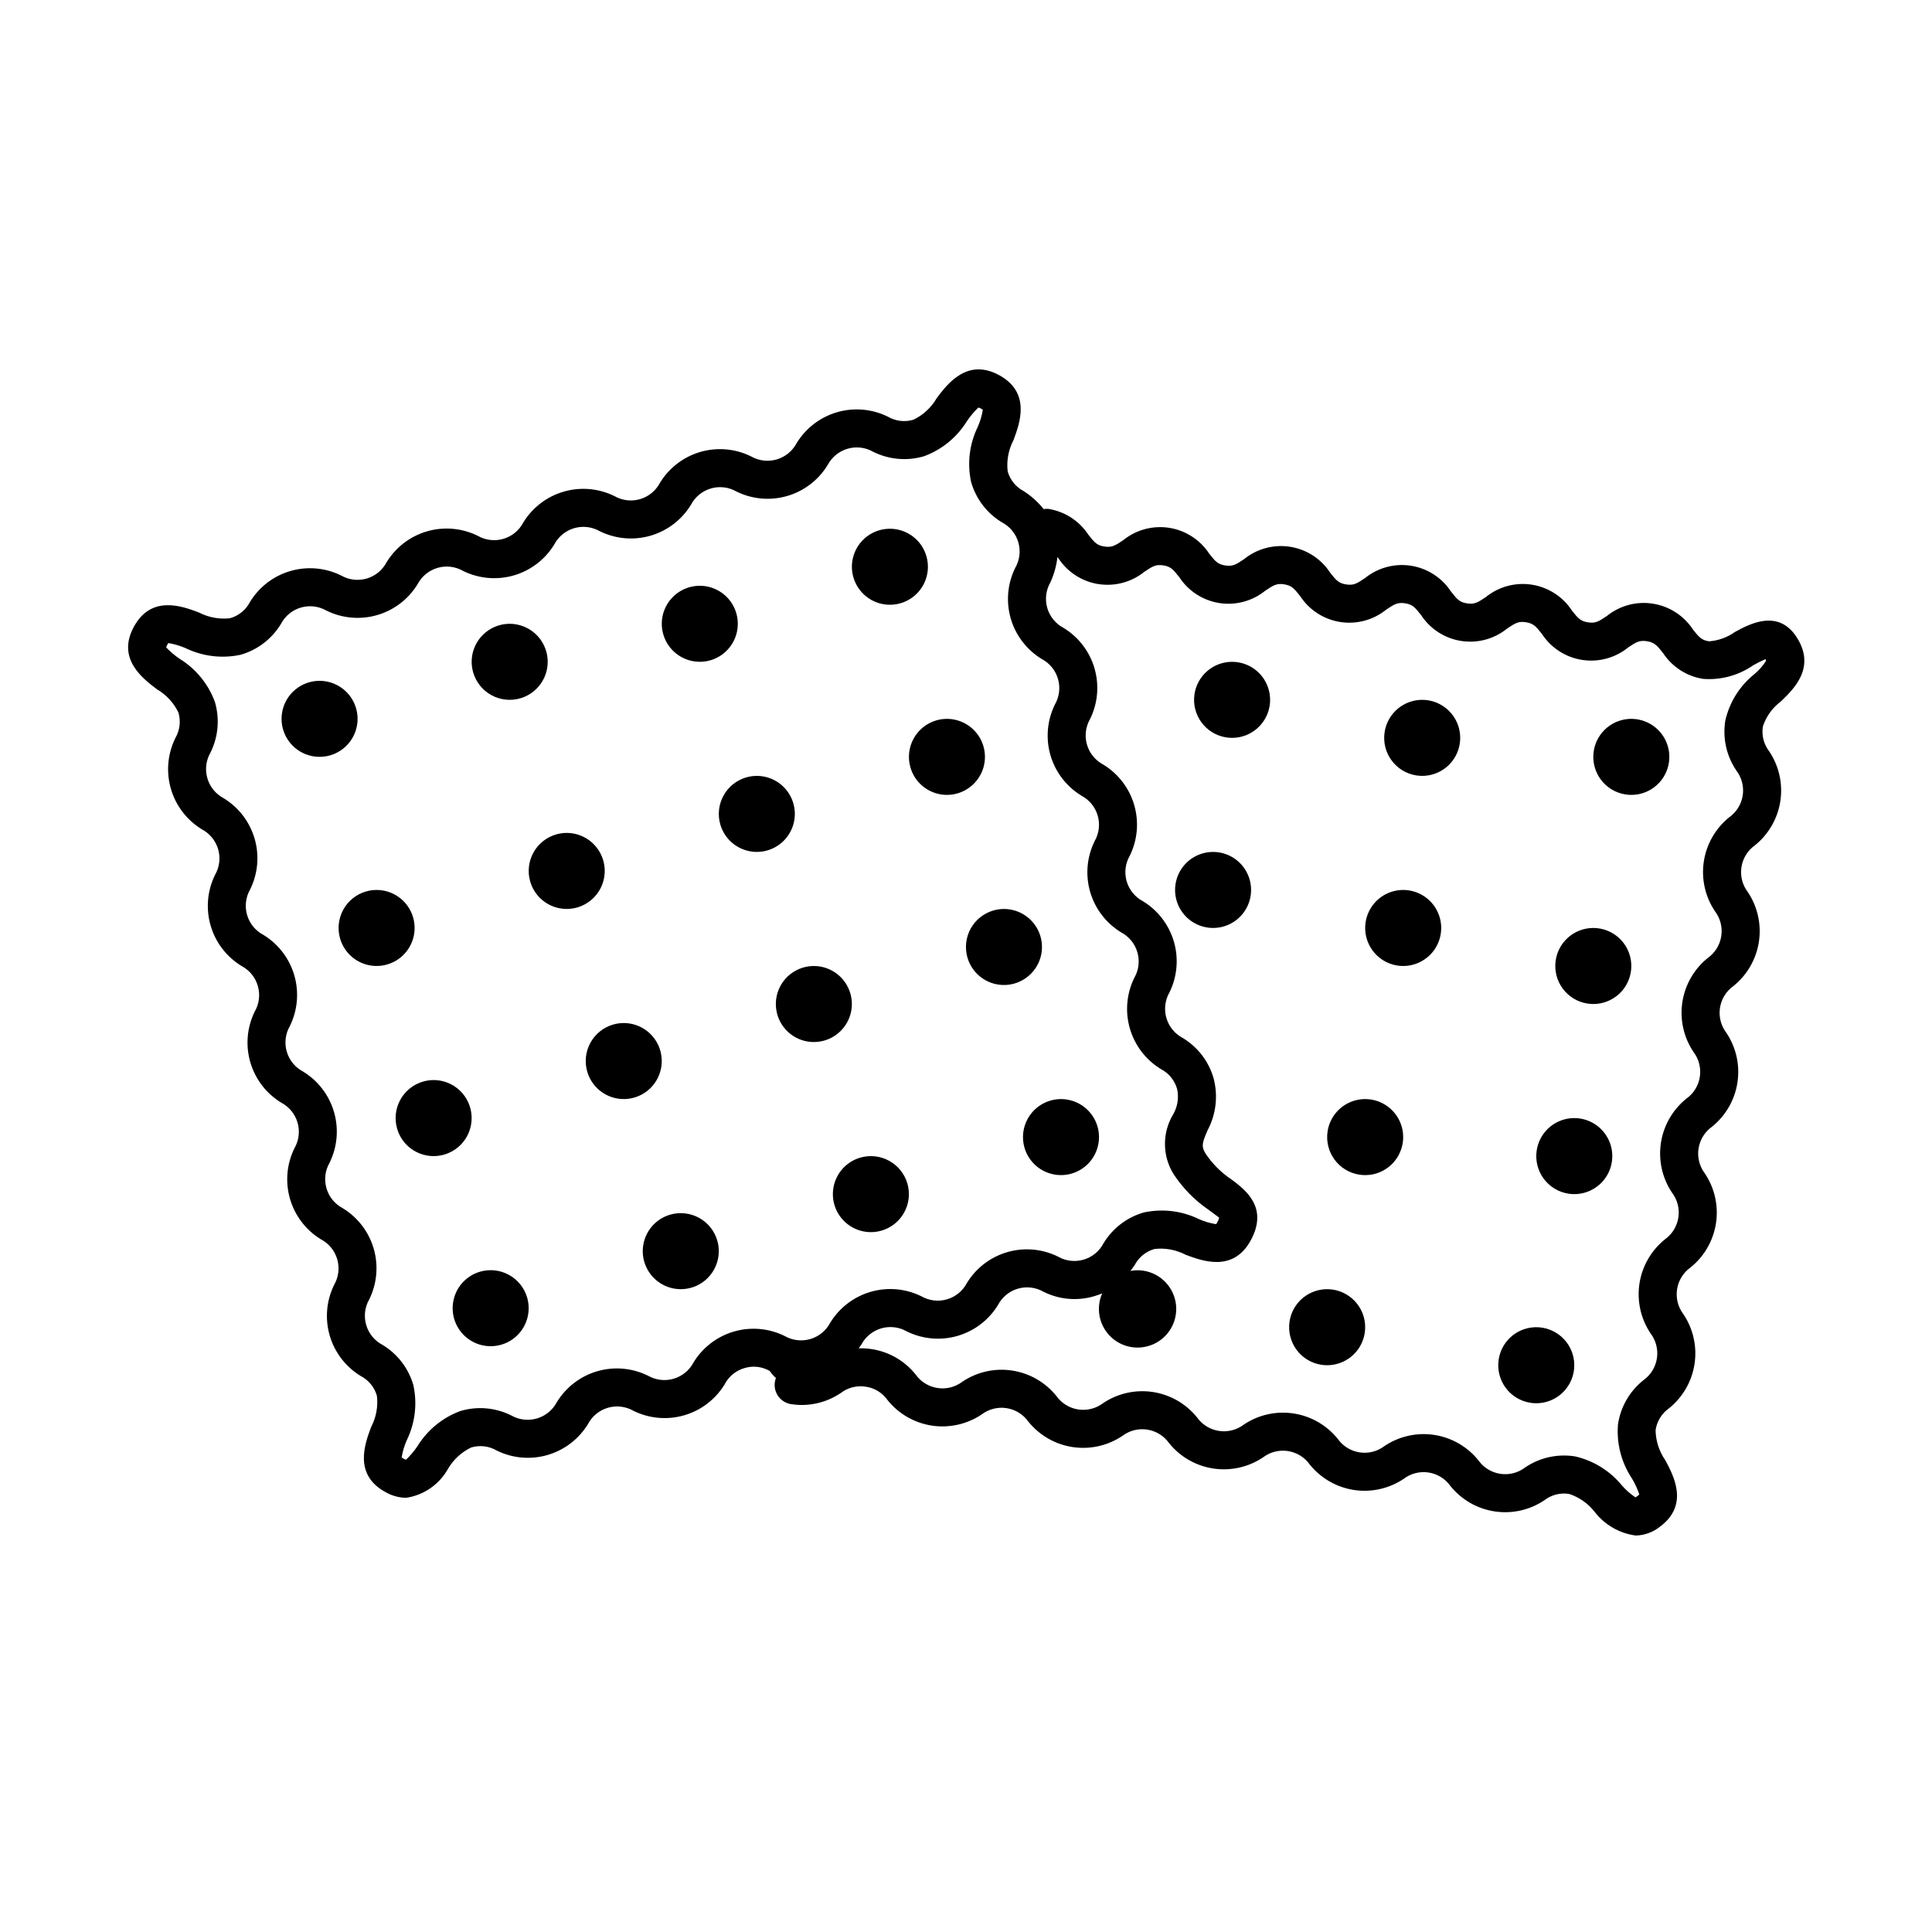 <?xml version="1.0" encoding="UTF-8"?>
<!-- Uploaded to: ICON Repo, www.iconrepo.com, Generator: ICON Repo Mixer Tools -->
<svg fill="#000000" width="800px" height="800px" version="1.1" viewBox="144 144 512 512" xmlns="http://www.w3.org/2000/svg">
 <path d="m185.55 326.64c2.484 1.438 4.481 3.586 5.727 6.168 0.684 2.277 0.387 4.738-0.812 6.793-2.055 4.18-2.477 8.977-1.176 13.453 1.301 4.473 4.227 8.297 8.203 10.723 2.098 1.102 3.656 3.008 4.32 5.285 0.66 2.277 0.363 4.723-0.816 6.777-2.059 4.176-2.481 8.969-1.184 13.441 1.297 4.469 4.223 8.293 8.199 10.719 2.098 1.098 3.656 3.008 4.316 5.285 0.664 2.273 0.367 4.723-0.812 6.773-2.062 4.176-2.484 8.973-1.184 13.445 1.301 4.473 4.227 8.297 8.203 10.719 2.098 1.102 3.656 3.008 4.32 5.285 0.66 2.277 0.363 4.723-0.816 6.777-2.062 4.176-2.481 8.973-1.184 13.441 1.301 4.473 4.227 8.297 8.203 10.715 2.098 1.102 3.652 3.008 4.312 5.281 0.66 2.273 0.367 4.715-0.812 6.766-2.059 4.176-2.481 8.973-1.184 13.441 1.301 4.469 4.223 8.293 8.199 10.719 2.109 1.082 3.676 2.996 4.316 5.277 0.328 2.844-0.207 5.719-1.535 8.254-1.648 4.394-4.719 12.574 3.758 17.219h0.004c1.66 0.969 3.539 1.5 5.461 1.543 4.684-0.676 8.785-3.488 11.105-7.609 1.434-2.484 3.586-4.477 6.168-5.727 2.277-0.688 4.742-0.395 6.793 0.809 4.18 2.059 8.98 2.481 13.453 1.18 4.473-1.301 8.301-4.227 10.727-8.203 1.102-2.098 3.008-3.656 5.281-4.316 2.277-0.664 4.723-0.367 6.777 0.812 4.176 2.062 8.973 2.484 13.445 1.184 4.469-1.297 8.293-4.227 10.715-8.203 1.086-2.109 3-3.672 5.285-4.316 2.227-0.676 4.629-0.398 6.644 0.762 0.355 0.516 0.75 1.004 1.184 1.453 0.074 0.059 0.195 0.16 0.477 0.41v0.004c-0.555 1.438-0.434 3.047 0.324 4.387 0.762 1.34 2.082 2.269 3.598 2.531 4.621 0.742 9.352-0.297 13.23-2.914 1.883-1.457 4.281-2.07 6.633-1.699 2.356 0.336 4.465 1.637 5.82 3.59 2.926 3.625 7.102 6.023 11.707 6.727 4.606 0.699 9.309-0.348 13.184-2.934 1.879-1.441 4.266-2.051 6.606-1.695 2.34 0.359 4.438 1.652 5.801 3.59 2.926 3.621 7.098 6.023 11.703 6.723 4.602 0.703 9.301-0.344 13.172-2.934 1.883-1.438 4.266-2.051 6.609-1.691 2.34 0.355 4.434 1.652 5.801 3.586 2.922 3.625 7.098 6.023 11.699 6.727 4.606 0.699 9.305-0.344 13.176-2.934 1.883-1.441 4.266-2.051 6.609-1.695 2.34 0.355 4.438 1.652 5.805 3.586 2.922 3.625 7.094 6.027 11.699 6.731 4.602 0.699 9.301-0.348 13.172-2.938 1.875-1.438 4.262-2.051 6.602-1.695 2.336 0.355 4.43 1.652 5.797 3.586 2.918 3.625 7.094 6.023 11.695 6.727 4.602 0.703 9.301-0.344 13.168-2.934 1.875-1.457 4.266-2.07 6.609-1.695 2.715 0.898 5.098 2.594 6.84 4.859 2.66 3.391 6.543 5.606 10.816 6.164 2.328-0.059 4.57-0.879 6.387-2.336 7.777-5.742 3.664-13.445 1.457-17.586v0.004c-1.648-2.348-2.555-5.137-2.602-8 0.336-2.359 1.641-4.469 3.594-5.828 3.625-2.93 6.023-7.106 6.727-11.711 0.703-4.606-0.344-9.309-2.934-13.18-1.441-1.883-2.055-4.269-1.695-6.613 0.355-2.344 1.652-4.441 3.59-5.809 3.625-2.926 6.019-7.098 6.723-11.699 0.703-4.602-0.344-9.301-2.93-13.172-1.438-1.883-2.051-4.269-1.695-6.613 0.355-2.34 1.652-4.438 3.586-5.809 3.625-2.922 6.023-7.098 6.727-11.699 0.703-4.606-0.344-9.305-2.934-13.176-1.441-1.879-2.055-4.269-1.695-6.609 0.355-2.344 1.652-4.441 3.59-5.809 3.621-2.926 6.019-7.098 6.723-11.699 0.699-4.602-0.344-9.301-2.93-13.172-1.441-1.879-2.055-4.266-1.695-6.609 0.355-2.34 1.648-4.434 3.586-5.801 3.621-2.922 6.019-7.094 6.723-11.695 0.699-4.602-0.344-9.297-2.93-13.168-1.461-1.871-2.074-4.269-1.699-6.613 0.863-2.648 2.523-4.965 4.754-6.629 3.469-3.336 9.273-8.922 4.316-16.855-4.941-7.902-12.746-3.613-16.496-1.555v-0.004c-2.012 1.438-4.379 2.289-6.84 2.469-1.957-0.309-2.629-1.047-4.266-3.129-2.414-3.684-6.269-6.172-10.621-6.852-4.348-0.684-8.781 0.508-12.203 3.277-2.188 1.477-3.027 1.984-5.004 1.672-1.949-0.305-2.613-1.039-4.242-3.121-2.406-3.684-6.262-6.176-10.613-6.856-4.348-0.684-8.781 0.508-12.199 3.277-2.188 1.484-3.078 1.98-4.992 1.676-1.945-0.305-2.609-1.039-4.234-3.121l-0.004 0.004c-2.406-3.684-6.258-6.176-10.605-6.859-4.344-0.68-8.777 0.512-12.195 3.281-2.188 1.477-3.031 1.98-5.004 1.672-1.945-0.305-2.609-1.039-4.234-3.121v0.004c-2.406-3.688-6.266-6.18-10.613-6.859-4.348-0.684-8.781 0.512-12.199 3.281-2.188 1.484-3.074 1.977-4.988 1.672-1.945-0.305-2.609-1.039-4.234-3.121l-0.004 0.004c-2.406-3.684-6.262-6.176-10.605-6.859-4.348-0.68-8.781 0.512-12.199 3.281-2.188 1.488-3.086 1.973-4.988 1.676-1.945-0.305-2.609-1.039-4.234-3.121h-0.004c-2.406-3.68-6.258-6.168-10.602-6.856-0.414-0.031-0.832-0.016-1.246 0.055-1.477-1.84-3.242-3.434-5.223-4.719-2.113-1.086-3.68-3-4.32-5.285-0.324-2.844 0.211-5.719 1.535-8.254 1.648-4.394 4.715-12.574-3.766-17.219-8.496-4.652-13.742 2.328-16.57 6.07v0.004c-1.43 2.481-3.578 4.473-6.16 5.719-2.277 0.684-4.738 0.391-6.793-0.809-4.18-2.059-8.977-2.481-13.453-1.18-4.473 1.301-8.297 4.227-10.723 8.203-1.105 2.098-3.012 3.656-5.289 4.316-2.273 0.66-4.723 0.371-6.777-0.809-4.176-2.062-8.973-2.484-13.441-1.188-4.473 1.301-8.297 4.227-10.719 8.203-1.102 2.098-3.008 3.656-5.281 4.316-2.277 0.66-4.723 0.367-6.773-0.816-4.176-2.059-8.973-2.477-13.445-1.18-4.473 1.301-8.297 4.227-10.723 8.203-1.102 2.098-3.008 3.656-5.281 4.316-2.277 0.66-4.723 0.367-6.777-0.812-4.176-2.059-8.973-2.481-13.441-1.184-4.473 1.301-8.297 4.227-10.719 8.199-1.102 2.098-3.008 3.652-5.281 4.316-2.273 0.66-4.719 0.363-6.769-0.816-4.176-2.059-8.969-2.481-13.438-1.184-4.473 1.301-8.293 4.227-10.715 8.203-1.086 2.109-3 3.672-5.285 4.312-2.84 0.324-5.715-0.211-8.25-1.531-4.394-1.652-12.574-4.719-17.215 3.758-4.648 8.48 2.324 13.746 6.066 16.57zm249.55-27.852c4.344 0.68 8.777-0.512 12.195-3.281 2.195-1.48 3.07-1.977 4.988-1.672 1.945 0.305 2.609 1.039 4.234 3.121l0.004-0.004c2.406 3.684 6.258 6.176 10.605 6.859 4.348 0.68 8.777-0.512 12.195-3.281 2.195-1.488 3.074-1.984 4.988-1.676 1.953 0.309 2.613 1.039 4.246 3.125h0.004c2.406 3.684 6.262 6.172 10.609 6.856 4.348 0.68 8.777-0.512 12.199-3.281 2.195-1.477 3.027-1.977 5-1.672 1.945 0.305 2.602 1.039 4.231 3.117 2.406 3.684 6.262 6.176 10.609 6.859 4.348 0.68 8.781-0.512 12.199-3.285 2.184-1.48 3.047-1.977 4.988-1.672 1.949 0.309 2.613 1.039 4.246 3.121 2.406 3.684 6.266 6.176 10.613 6.856 4.348 0.684 8.781-0.508 12.199-3.277 2.188-1.477 3.031-1.973 5-1.672 1.957 0.309 2.629 1.047 4.266 3.129 2.418 3.68 6.273 6.168 10.621 6.852 4.699 0.363 9.379-0.906 13.254-3.586 1.059-0.613 2.152-1.164 3.273-1.645 0.074 0.133 0.133 0.273 0.176 0.418-0.844 1.336-1.891 2.531-3.102 3.543-3.91 3.125-6.633 7.488-7.727 12.371-0.73 4.606 0.316 9.312 2.926 13.176 1.445 1.879 2.059 4.262 1.699 6.606-0.355 2.34-1.652 4.434-3.586 5.801-3.621 2.922-6.019 7.094-6.723 11.695-0.699 4.602 0.344 9.301 2.93 13.168 1.441 1.883 2.055 4.269 1.695 6.613-0.355 2.344-1.648 4.438-3.586 5.805-3.625 2.926-6.023 7.102-6.727 11.703-0.703 4.606 0.344 9.305 2.934 13.176 1.441 1.883 2.055 4.269 1.695 6.613-0.355 2.34-1.652 4.438-3.59 5.805-3.621 2.926-6.019 7.098-6.719 11.699-0.703 4.606 0.34 9.301 2.926 13.176 1.441 1.879 2.055 4.269 1.695 6.613-0.355 2.34-1.652 4.438-3.59 5.805-3.621 2.926-6.019 7.098-6.723 11.703-0.699 4.606 0.348 9.305 2.934 13.176 1.441 1.883 2.055 4.273 1.695 6.621s-1.656 4.445-3.594 5.816c-3.644 2.91-6.051 7.098-6.727 11.715-0.41 5.031 0.883 10.059 3.676 14.266 0.805 1.34 1.465 2.766 1.973 4.246-0.148 0.188-0.324 0.352-0.527 0.484-0.277 0.203-0.453 0.293-0.48 0.328-1.32-0.879-2.519-1.93-3.562-3.121-3.18-3.914-7.582-6.641-12.5-7.75-4.606-0.727-9.312 0.32-13.172 2.934-1.879 1.438-4.262 2.051-6.602 1.695-2.34-0.359-4.434-1.652-5.797-3.586-2.922-3.625-7.094-6.023-11.695-6.727-4.602-0.703-9.301 0.344-13.172 2.934-1.879 1.441-4.266 2.055-6.606 1.695-2.344-0.355-4.438-1.652-5.801-3.59-2.926-3.625-7.098-6.023-11.703-6.723-4.602-0.703-9.301 0.344-13.172 2.934-1.883 1.438-4.269 2.051-6.609 1.691-2.344-0.355-4.438-1.652-5.805-3.586-2.922-3.625-7.098-6.023-11.699-6.727-4.602-0.699-9.301 0.348-13.172 2.938-1.883 1.438-4.269 2.047-6.609 1.691-2.34-0.359-4.438-1.652-5.805-3.586-2.922-3.625-7.094-6.023-11.699-6.727-4.602-0.703-9.301 0.344-13.172 2.934-1.883 1.438-4.273 2.051-6.617 1.691-2.348-0.355-4.445-1.652-5.812-3.59-2.914-3.644-7.102-6.051-11.715-6.727-1.113-0.164-2.238-0.23-3.359-0.199 0.242-0.332 0.473-0.66 0.691-0.973 1.102-2.098 3.012-3.656 5.285-4.316 2.277-0.664 4.723-0.371 6.777 0.809 4.176 2.062 8.973 2.484 13.445 1.184 4.473-1.297 8.297-4.223 10.719-8.199 1.098-2.098 3-3.656 5.273-4.316 2.273-0.66 4.715-0.367 6.766 0.812 4.168 2.09 8.973 2.516 13.441 1.188 0.719-0.207 1.426-0.457 2.121-0.742-1.891 4.312-0.598 9.355 3.129 12.23 3.731 2.871 8.938 2.832 12.625-0.094 3.688-2.926 4.906-7.992 2.953-12.273-1.953-4.285-6.574-6.688-11.203-5.824 0.391-0.52 0.758-1.027 1.09-1.5 1.086-2.109 3-3.672 5.285-4.312 2.84-0.328 5.715 0.207 8.25 1.531 4.394 1.648 12.57 4.707 17.219-3.762 4.809-8.781-1.367-13.414-5.059-16.184l0.004 0.004c-2.723-1.809-5.062-4.141-6.875-6.859-1.215-1.965-0.895-2.898 0.512-6.168 2.254-4.227 2.828-9.148 1.609-13.777-1.273-4.484-4.203-8.312-8.195-10.715-2.102-1.102-3.66-3.012-4.32-5.289-0.66-2.273-0.367-4.723 0.816-6.777 2.055-4.176 2.473-8.973 1.176-13.441-1.301-4.473-4.223-8.293-8.199-10.719-2.098-1.102-3.656-3.008-4.32-5.281-0.66-2.277-0.363-4.723 0.82-6.773 2.059-4.176 2.481-8.973 1.18-13.445-1.297-4.473-4.227-8.297-8.203-10.719-2.098-1.102-3.656-3.012-4.316-5.285-0.664-2.277-0.367-4.723 0.816-6.777 2.059-4.176 2.477-8.973 1.18-13.441-1.297-4.473-4.223-8.297-8.199-10.719-2.098-1.098-3.656-3.004-4.316-5.277-0.66-2.273-0.367-4.719 0.816-6.769 0.977-2.129 1.609-4.398 1.879-6.723 0.09 0.113 0.156 0.188 0.25 0.309 2.41 3.68 6.262 6.172 10.609 6.856zm-246.79 16.125c0.164-0.301 0.289-0.457 0.297-0.5 1.562 0.266 3.086 0.711 4.543 1.336 4.535 2.207 9.676 2.832 14.605 1.773 4.481-1.277 8.312-4.211 10.715-8.203 1.102-2.094 3.004-3.652 5.277-4.312 2.273-0.66 4.715-0.367 6.766 0.812 4.176 2.059 8.973 2.481 13.441 1.184 4.473-1.297 8.293-4.223 10.719-8.199 1.102-2.094 3.008-3.652 5.281-4.312 2.277-0.664 4.723-0.367 6.777 0.812 4.176 2.059 8.973 2.481 13.441 1.184 4.473-1.301 8.297-4.227 10.719-8.203 1.102-2.098 3.012-3.656 5.285-4.316 2.273-0.66 4.719-0.367 6.773 0.809 4.18 2.062 8.977 2.484 13.449 1.188 4.473-1.301 8.297-4.227 10.719-8.203 1.102-2.098 3.008-3.656 5.281-4.316 2.273-0.66 4.719-0.367 6.773 0.816 4.176 2.059 8.973 2.481 13.445 1.18 4.469-1.301 8.293-4.227 10.715-8.203 1.109-2.098 3.019-3.656 5.297-4.32 2.281-0.66 4.731-0.367 6.789 0.816 4.176 2.078 8.984 2.5 13.461 1.176 4.734-1.746 8.746-5.031 11.391-9.332 0.879-1.297 1.891-2.496 3.023-3.578 0.234 0.055 0.457 0.148 0.66 0.273 0.301 0.164 0.457 0.289 0.5 0.297h0.004c-0.242 1.57-0.691 3.098-1.336 4.547-2.211 4.531-2.836 9.676-1.77 14.602 1.273 4.484 4.203 8.316 8.195 10.719 2.098 1.098 3.66 3.004 4.32 5.277 0.66 2.273 0.367 4.719-0.816 6.769-2.062 4.176-2.484 8.973-1.188 13.441 1.301 4.469 4.227 8.293 8.203 10.711 2.098 1.102 3.656 3.012 4.316 5.285 0.66 2.277 0.363 4.723-0.816 6.777-2.059 4.176-2.481 8.973-1.184 13.441 1.301 4.473 4.227 8.297 8.203 10.719 2.098 1.102 3.656 3.008 4.32 5.285 0.66 2.277 0.363 4.723-0.816 6.777-2.059 4.176-2.481 8.969-1.184 13.441 1.297 4.473 4.223 8.293 8.199 10.719 2.098 1.102 3.656 3.008 4.316 5.285 0.664 2.273 0.367 4.723-0.816 6.773-2.055 4.18-2.473 8.973-1.172 13.445 1.297 4.469 4.223 8.293 8.195 10.719 2.109 1.086 3.676 3 4.32 5.285 0.531 2.394 0.102 4.902-1.195 6.984-1.355 2.352-2.055 5.027-2.023 7.742 0.027 2.715 0.785 5.371 2.188 7.695 2.473 3.797 5.668 7.07 9.41 9.629 1.086 0.812 2.578 1.934 2.773 2.055-0.098 0.434-0.27 0.848-0.508 1.227-0.168 0.301-0.289 0.457-0.297 0.5h0.004c-1.57-0.238-3.098-0.688-4.547-1.332-4.531-2.211-9.676-2.836-14.609-1.777-4.481 1.277-8.309 4.207-10.711 8.199-1.098 2.098-3.008 3.656-5.281 4.316-2.273 0.66-4.719 0.367-6.769-0.812-4.176-2.059-8.969-2.484-13.441-1.184-4.469 1.297-8.293 4.223-10.711 8.199-1.102 2.098-3.008 3.656-5.285 4.316-2.273 0.66-4.719 0.367-6.769-0.816-4.176-2.059-8.973-2.481-13.445-1.18-4.473 1.301-8.297 4.227-10.719 8.203-1.102 2.098-3.012 3.656-5.285 4.316-2.277 0.66-4.723 0.367-6.777-0.812-4.176-2.062-8.973-2.484-13.445-1.188-4.473 1.301-8.297 4.227-10.719 8.203-1.102 2.098-3.008 3.656-5.281 4.316-2.277 0.664-4.723 0.367-6.777-0.812-4.176-2.059-8.973-2.484-13.441-1.184-4.473 1.297-8.297 4.227-10.719 8.203-1.109 2.098-3.019 3.656-5.297 4.32-2.281 0.66-4.731 0.367-6.789-0.812-4.172-2.082-8.98-2.5-13.453-1.176-4.738 1.742-8.754 5.027-11.398 9.328-0.875 1.297-1.891 2.496-3.019 3.578-0.234-0.055-0.457-0.148-0.664-0.273-0.301-0.164-0.457-0.289-0.5-0.297v-0.004c0.242-1.566 0.691-3.094 1.332-4.543 2.219-4.531 2.844-9.676 1.777-14.605-1.277-4.481-4.207-8.312-8.203-10.711-2.098-1.102-3.652-3.008-4.312-5.281-0.66-2.273-0.367-4.719 0.816-6.773 2.055-4.172 2.477-8.965 1.18-13.438-1.301-4.469-4.223-8.289-8.199-10.715-2.098-1.098-3.656-3.004-4.316-5.277-0.664-2.277-0.367-4.723 0.816-6.773 2.059-4.18 2.481-8.977 1.18-13.445-1.297-4.473-4.223-8.297-8.203-10.723-2.098-1.098-3.656-3.008-4.32-5.281-0.66-2.277-0.363-4.723 0.82-6.777 2.055-4.176 2.477-8.973 1.18-13.445-1.297-4.469-4.223-8.293-8.195-10.719-2.102-1.102-3.66-3.008-4.32-5.285-0.664-2.273-0.367-4.719 0.816-6.773 2.059-4.176 2.481-8.973 1.18-13.445-1.301-4.469-4.227-8.293-8.203-10.715-2.098-1.105-3.66-3.016-4.32-5.297-0.66-2.277-0.367-4.731 0.82-6.785 2.082-4.176 2.5-8.988 1.168-13.461-1.742-4.734-5.027-8.75-9.328-11.395-1.293-0.879-2.492-1.891-3.574-3.023 0.055-0.234 0.145-0.457 0.273-0.66zm30.703 22.398h0.004c-1.137-3.91 0.195-8.125 3.375-10.672s7.582-2.926 11.148-0.965c3.57 1.965 5.609 5.883 5.16 9.934-0.445 4.051-3.289 7.43-7.203 8.566-2.562 0.746-5.32 0.441-7.66-0.844-2.344-1.289-4.078-3.453-4.82-6.019zm50.383-15.113c-1.137-3.914 0.195-8.125 3.375-10.672 3.18-2.547 7.582-2.93 11.152-0.965 3.57 1.961 5.606 5.883 5.16 9.934-0.449 4.047-3.289 7.43-7.203 8.566-2.566 0.746-5.324 0.441-7.664-0.848-2.34-1.285-4.074-3.449-4.82-6.016zm50.383-10.078c-1.137-3.91 0.195-8.121 3.375-10.672 3.18-2.547 7.582-2.926 11.152-0.965 3.57 1.965 5.606 5.883 5.156 9.934-0.445 4.051-3.289 7.434-7.203 8.57-2.562 0.742-5.32 0.438-7.66-0.848-2.344-1.289-4.078-3.453-4.82-6.019zm50.383-15.113h-0.004c-1.137-3.91 0.195-8.125 3.375-10.672 3.18-2.547 7.582-2.926 11.152-0.965 3.57 1.965 5.606 5.883 5.16 9.934-0.449 4.051-3.289 7.43-7.203 8.566-2.566 0.746-5.324 0.441-7.664-0.844-2.34-1.289-4.074-3.453-4.82-6.019zm-129.17 83.242c3.914-1.137 8.125 0.195 10.672 3.375 2.547 3.18 2.93 7.582 0.965 11.152-1.961 3.57-5.883 5.606-9.934 5.156-4.051-0.445-7.43-3.289-8.566-7.203-0.746-2.562-0.441-5.32 0.848-7.66 1.285-2.344 3.449-4.078 6.016-4.82zm50.383-15.113-0.004-0.004c3.914-1.137 8.125 0.199 10.672 3.379 2.551 3.18 2.93 7.578 0.969 11.148-1.965 3.57-5.887 5.609-9.934 5.16-4.051-0.445-7.434-3.289-8.57-7.203-0.742-2.566-0.438-5.32 0.848-7.664 1.289-2.34 3.453-4.074 6.016-4.82zm50.383-15.113-0.004-0.004c3.914-1.137 8.125 0.195 10.672 3.375 2.547 3.18 2.93 7.582 0.965 11.152-1.961 3.57-5.883 5.606-9.934 5.16-4.047-0.449-7.43-3.289-8.566-7.203-0.746-2.566-0.441-5.324 0.848-7.664 1.285-2.34 3.449-4.074 6.016-4.82zm50.383-15.113-0.004-0.004c3.91-1.137 8.121 0.195 10.672 3.375 2.547 3.18 2.926 7.582 0.965 11.152-1.965 3.57-5.887 5.606-9.934 5.16-4.051-0.449-7.434-3.293-8.57-7.203-0.742-2.566-0.438-5.324 0.848-7.664 1.289-2.34 3.453-4.074 6.019-4.82zm-136.03 95.723-0.008-0.004c3.914-1.137 8.125 0.195 10.672 3.375 2.547 3.18 2.93 7.582 0.965 11.152-1.961 3.57-5.883 5.606-9.934 5.16-4.047-0.449-7.43-3.289-8.566-7.203-0.746-2.566-0.441-5.324 0.848-7.664 1.285-2.34 3.449-4.074 6.016-4.82zm50.383-15.113-0.008-0.004c3.91-1.137 8.125 0.195 10.672 3.375s2.926 7.582 0.965 11.152c-1.965 3.57-5.883 5.606-9.934 5.16-4.051-0.449-7.43-3.293-8.566-7.203-0.746-2.566-0.441-5.324 0.844-7.664 1.289-2.34 3.453-4.074 6.019-4.82zm50.383-15.113-0.012-0.004c3.914-1.137 8.125 0.195 10.672 3.375 2.547 3.18 2.93 7.582 0.965 11.152-1.961 3.57-5.883 5.606-9.934 5.156-4.047-0.445-7.43-3.289-8.566-7.203-0.746-2.562-0.441-5.32 0.848-7.66 1.285-2.344 3.449-4.078 6.016-4.82zm50.383-15.113-0.012-0.008c3.91-1.137 8.125 0.199 10.672 3.379 2.547 3.18 2.926 7.578 0.965 11.148-1.965 3.57-5.883 5.609-9.934 5.16-4.051-0.445-7.43-3.289-8.566-7.203-0.746-2.566-0.441-5.32 0.844-7.664 1.289-2.34 3.453-4.074 6.019-4.82zm-123.56 102.58c1.137 3.91-0.195 8.125-3.375 10.672s-7.582 2.926-11.152 0.965c-3.57-1.965-5.606-5.883-5.156-9.934 0.445-4.051 3.289-7.43 7.199-8.566 2.566-0.746 5.324-0.441 7.664 0.844 2.344 1.289 4.074 3.453 4.82 6.019zm50.383-15.113c1.137 3.91-0.195 8.121-3.375 10.672-3.18 2.547-7.582 2.926-11.152 0.965-3.57-1.965-5.606-5.883-5.16-9.934 0.449-4.051 3.289-7.434 7.203-8.57 2.566-0.742 5.32-0.438 7.664 0.848 2.34 1.289 4.074 3.453 4.82 6.019zm50.383-15.113-0.004-0.004c1.137 3.914-0.195 8.125-3.375 10.672-3.18 2.547-7.582 2.93-11.152 0.965-3.57-1.961-5.606-5.883-5.156-9.93 0.445-4.051 3.289-7.434 7.203-8.57 2.562-0.746 5.32-0.441 7.66 0.848 2.344 1.285 4.078 3.449 4.82 6.016zm37.898-21.977-0.004-0.004c3.914-1.137 8.125 0.195 10.672 3.375 2.547 3.18 2.93 7.582 0.965 11.152-1.961 3.57-5.883 5.606-9.934 5.16-4.047-0.449-7.43-3.293-8.566-7.203-0.746-2.566-0.441-5.324 0.848-7.664 1.285-2.34 3.449-4.074 6.016-4.82zm38.191-107.72-0.004-0.004c0.617-4.031 3.594-7.293 7.551-8.266 3.957-0.977 8.113 0.531 10.527 3.812 2.414 3.281 2.613 7.695 0.504 11.184-2.109 3.484-6.109 5.359-10.137 4.746-5.5-0.84-9.281-5.977-8.445-11.477zm50.383 10.078-0.004-0.008c0.613-4.027 3.594-7.289 7.551-8.266 3.957-0.973 8.109 0.531 10.523 3.812 2.414 3.285 2.613 7.699 0.508 11.184-2.109 3.488-6.113 5.359-10.141 4.746-5.5-0.836-9.281-5.977-8.441-11.477zm55.418 5.039-0.004-0.008c0.613-4.027 3.594-7.289 7.551-8.266 3.957-0.973 8.109 0.531 10.527 3.812 2.414 3.281 2.613 7.695 0.504 11.184s-6.109 5.359-10.141 4.746c-5.5-0.84-9.277-5.977-8.441-11.477zm-110.84 35.266v-0.008c0.613-4.027 3.594-7.289 7.551-8.266 3.953-0.973 8.109 0.531 10.523 3.812 2.414 3.285 2.613 7.699 0.504 11.184-2.106 3.488-6.109 5.359-10.137 4.746-5.5-0.836-9.281-5.977-8.441-11.477zm50.383 10.078-0.004-0.008c0.613-4.031 3.594-7.293 7.551-8.266 3.957-0.977 8.109 0.531 10.527 3.812 2.414 3.281 2.613 7.695 0.504 11.184-2.109 3.484-6.109 5.359-10.141 4.746-5.5-0.84-9.277-5.977-8.441-11.477zm50.383 10.078-0.004-0.012c0.613-4.027 3.594-7.289 7.551-8.266 3.957-0.973 8.109 0.531 10.523 3.812 2.414 3.285 2.613 7.699 0.504 11.184-2.106 3.488-6.109 5.359-10.137 4.746-5.5-0.836-9.281-5.977-8.441-11.477zm-60.457 45.344-0.004-0.012c0.613-4.027 3.594-7.289 7.551-8.266 3.953-0.973 8.109 0.531 10.523 3.812 2.414 3.281 2.613 7.695 0.504 11.184-2.106 3.488-6.109 5.359-10.137 4.746-5.5-0.836-9.281-5.977-8.441-11.477zm55.418 5.039-0.004-0.012c0.613-4.031 3.594-7.293 7.551-8.266 3.957-0.977 8.109 0.531 10.523 3.812 2.414 3.281 2.613 7.695 0.508 11.184-2.109 3.484-6.113 5.359-10.141 4.746-5.5-0.84-9.281-5.977-8.441-11.477zm-65.496 45.344-0.004-0.016c0.613-4.027 3.594-7.289 7.551-8.262 3.957-0.977 8.109 0.527 10.527 3.812 2.414 3.281 2.613 7.695 0.504 11.184-2.109 3.484-6.109 5.359-10.141 4.746-5.5-0.84-9.277-5.977-8.441-11.48zm55.418 10.078-0.004-0.016c0.617-4.027 3.594-7.289 7.551-8.266 3.957-0.973 8.113 0.531 10.527 3.812 2.414 3.285 2.613 7.695 0.504 11.184s-6.109 5.359-10.137 4.746c-5.5-0.836-9.281-5.977-8.445-11.477z"/>
</svg>